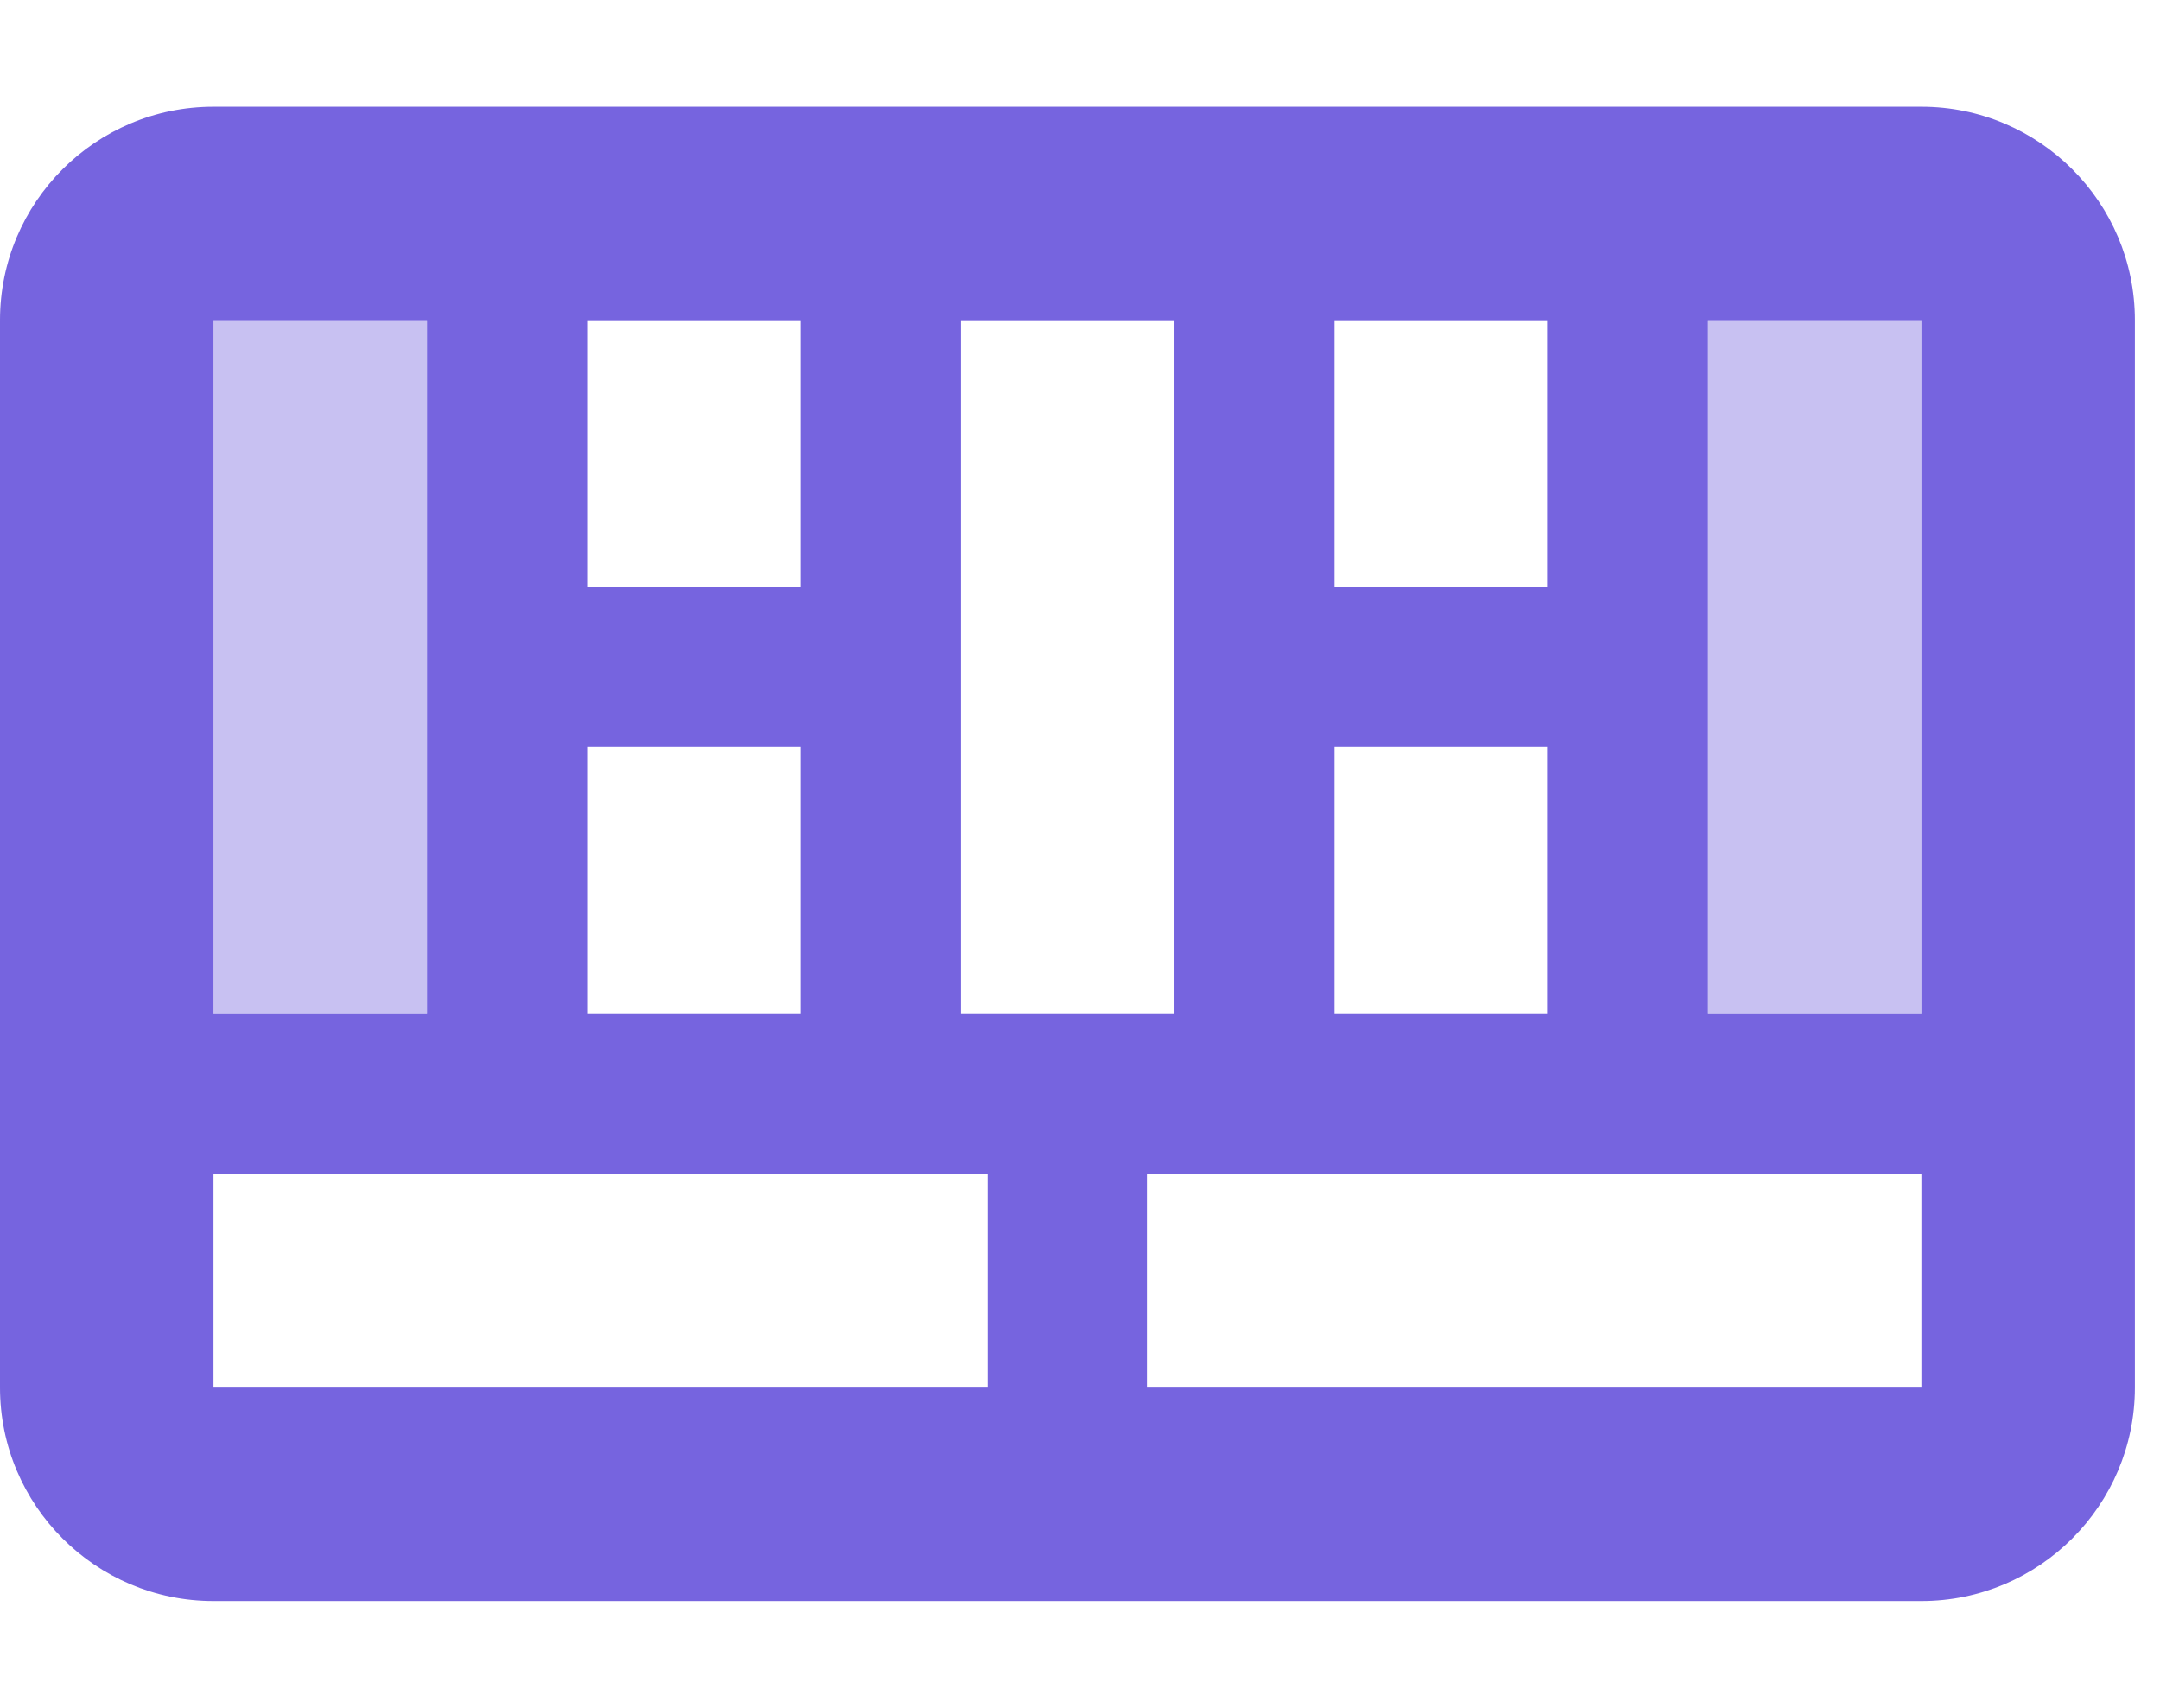 <svg width="43" height="34" viewBox="0 0 43 34" fill="none" xmlns="http://www.w3.org/2000/svg">
<g clip-path="url(#clip0_104_432)">
<path d="M0 6.375C0 4.028 1.903 2.125 4.25 2.125H38.25C40.594 2.125 42.5 4.028 42.5 6.375V27.625C42.5 29.969 40.594 31.875 38.25 31.875H4.25C1.903 31.875 0 29.969 0 27.625V6.375ZM34 20.188H38.25V6.375H34V20.188ZM30.812 6.375H26.562V11.688H30.812V6.375ZM23.375 6.375H19.125V20.188H23.375V6.375ZM15.938 6.375H11.688V11.688H15.938V6.375ZM8.5 6.375H4.25V20.188H8.5V6.375ZM4.25 23.375V27.625H19.656V23.375H4.25ZM22.844 27.625H38.25V23.375H22.844V27.625ZM15.938 14.875H11.688V20.188H15.938V14.875ZM26.562 14.875V20.188H30.812V14.875H26.562Z" fill="#7664DF"/>
<path opacity="0.4" d="M8.5 20.188H4.25V6.375H8.5V20.188ZM38.25 20.188H34V6.375H38.25V20.188Z" fill="#7664DF"/>
</g>
<defs>
<clipPath id="clip0_104_432">
<rect width="42.5" height="34" fill="white"/>
</clipPath>
</defs>
</svg>
